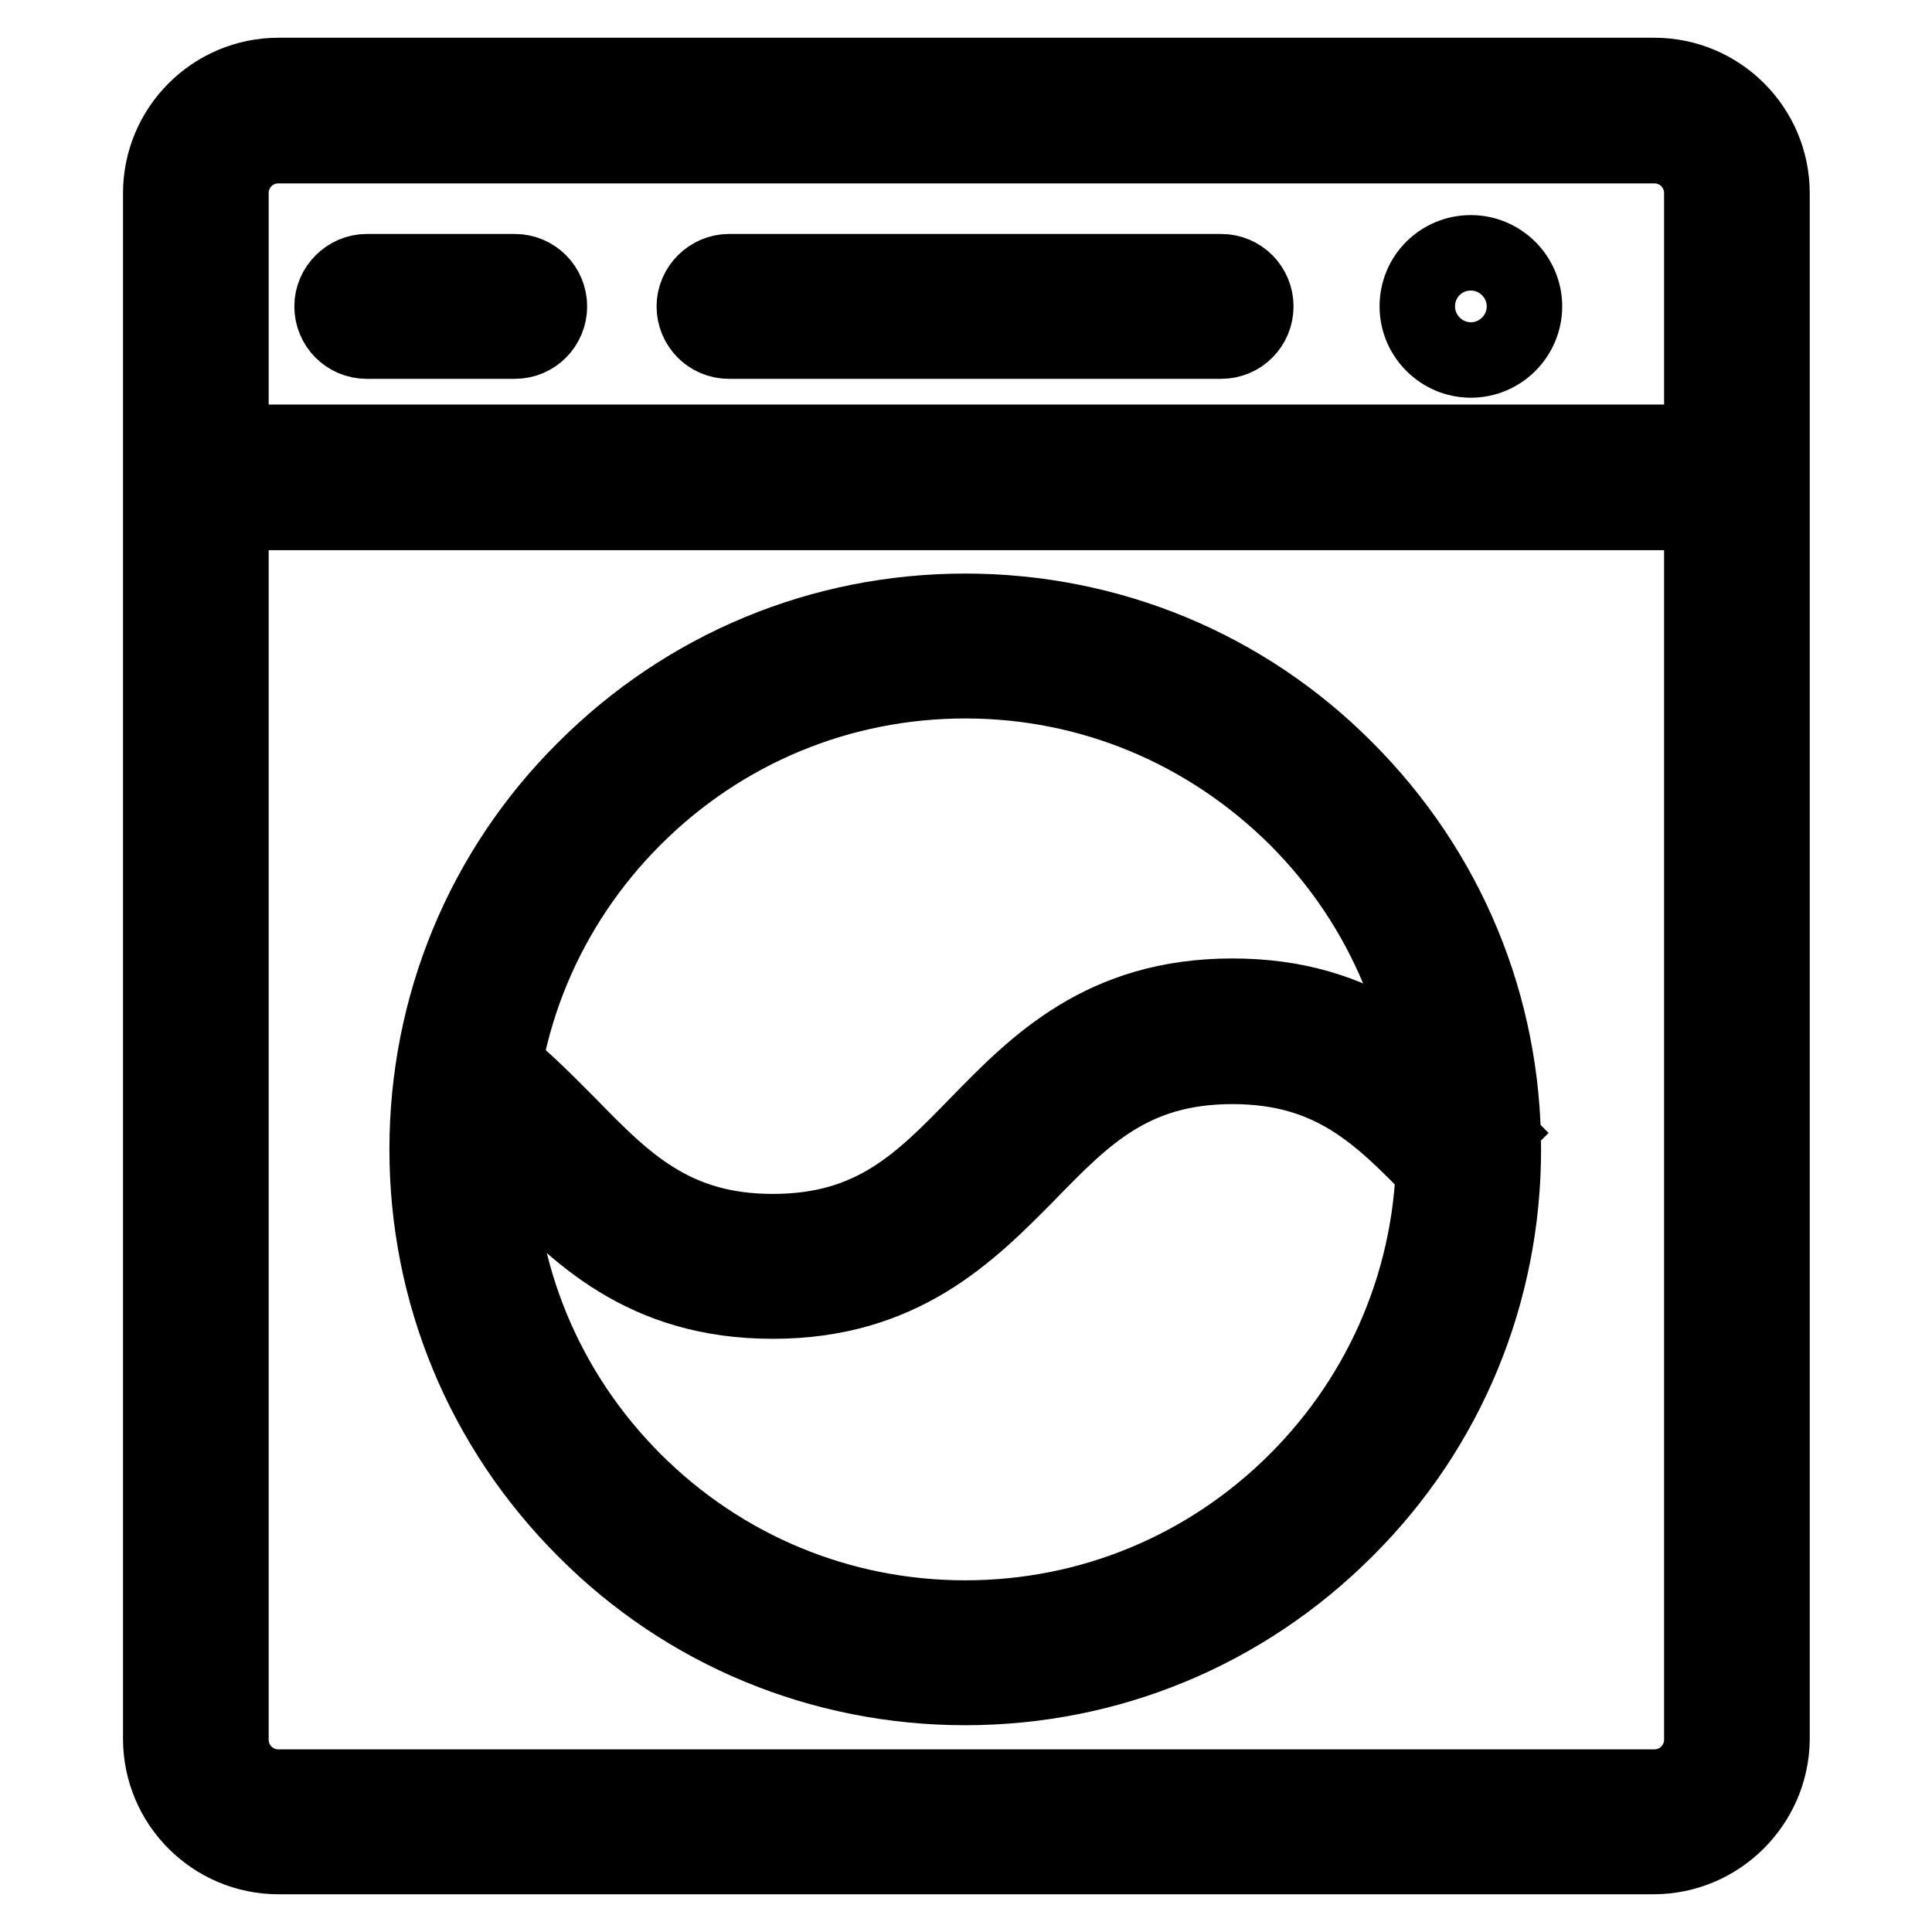 <?xml version="1.0" encoding="utf-8"?>
<!-- Svg Vector Icons : http://www.onlinewebfonts.com/icon -->
<!DOCTYPE svg PUBLIC "-//W3C//DTD SVG 1.1//EN" "http://www.w3.org/Graphics/SVG/1.1/DTD/svg11.dtd">
<svg version="1.1" xmlns="http://www.w3.org/2000/svg" xmlns:xlink="http://www.w3.org/1999/xlink" x="0px" y="0px" viewBox="0 0 256 256" enable-background="new 0 0 256 256" xml:space="preserve">
<g> <path stroke-width="10" fill-opacity="0" stroke="#000000"  d="M219.1,246H36.9c-8.6,0-15.6-7-15.6-15.6V25.6c0-8.6,7-15.6,15.6-15.6h182.3c8.6,0,15.6,7,15.6,15.6v204.9 C234.7,239,227.7,246,219.1,246z M36.9,19.3c-3.5,0-6.3,2.8-6.3,6.3v204.9c0,3.5,2.8,6.3,6.3,6.3h182.3c3.5,0,6.3-2.8,6.3-6.3V25.6 c0-3.5-2.8-6.3-6.3-6.3H36.9z"/> <path stroke-width="10" fill-opacity="0" stroke="#000000"  d="M127.9,223.6c-19,0-37-7.4-50.4-20.9c-13.5-13.5-20.9-31.4-20.9-50.4c0-19,7.4-37,20.9-50.4 c13.5-13.5,31.4-20.9,50.4-20.9c19,0,37,7.4,50.4,20.9c13.5,13.5,20.9,31.4,20.9,50.4c0,19-7.4,37-20.9,50.4 C164.8,216.2,146.9,223.6,127.9,223.6L127.9,223.6z M127.9,90.2c-16.6,0-32.2,6.5-43.9,18.2c-11.7,11.7-18.2,27.3-18.2,43.9 s6.5,32.2,18.2,43.9c11.7,11.7,27.3,18.2,43.9,18.2c16.6,0,32.2-6.5,43.9-18.2c11.7-11.7,18.2-27.3,18.2-43.9s-6.5-32.2-18.2-43.9 C160,96.7,144.5,90.2,127.9,90.2z"/> <path stroke-width="10" fill-opacity="0" stroke="#000000"  d="M187.8,40.6c0,3.9,3.2,7.1,7.1,7.1s7.1-3.2,7.1-7.1c0-3.9-3.2-7.1-7.1-7.1S187.8,36.6,187.8,40.6z"/> <path stroke-width="10" fill-opacity="0" stroke="#000000"  d="M26,58.6H230v9.3H26V58.6z M161.8,45.2H96.6c-2.6,0-4.6-2.1-4.6-4.6s2.1-4.6,4.6-4.6h65.2 c2.6,0,4.6,2.1,4.6,4.6S164.4,45.2,161.8,45.2z M68.2,45.2H48.6c-2.6,0-4.6-2.1-4.6-4.6s2.1-4.6,4.6-4.6h19.6 c2.6,0,4.6,2.1,4.6,4.6S70.8,45.2,68.2,45.2z M102.4,172.4c-17.2,0-26-9-33.7-17c-3.1-3.2-6.1-6.2-9.5-8.6l5.4-7.5 c4,2.9,7.4,6.4,10.7,9.7c7.4,7.6,13.9,14.2,27.1,14.2c13.3,0,19.7-6.6,27.1-14.2c7.8-8,16.6-17,33.8-17s26,9,33.7,17 c0.4,0.4,0.7,0.7,1.1,1.1l-6.6,6.5c-0.4-0.4-0.7-0.7-1.1-1.1c-7.4-7.6-13.8-14.2-27.1-14.2s-19.7,6.6-27.1,14.2 C128.4,163.4,119.5,172.4,102.4,172.4L102.4,172.4z"/></g>
</svg>